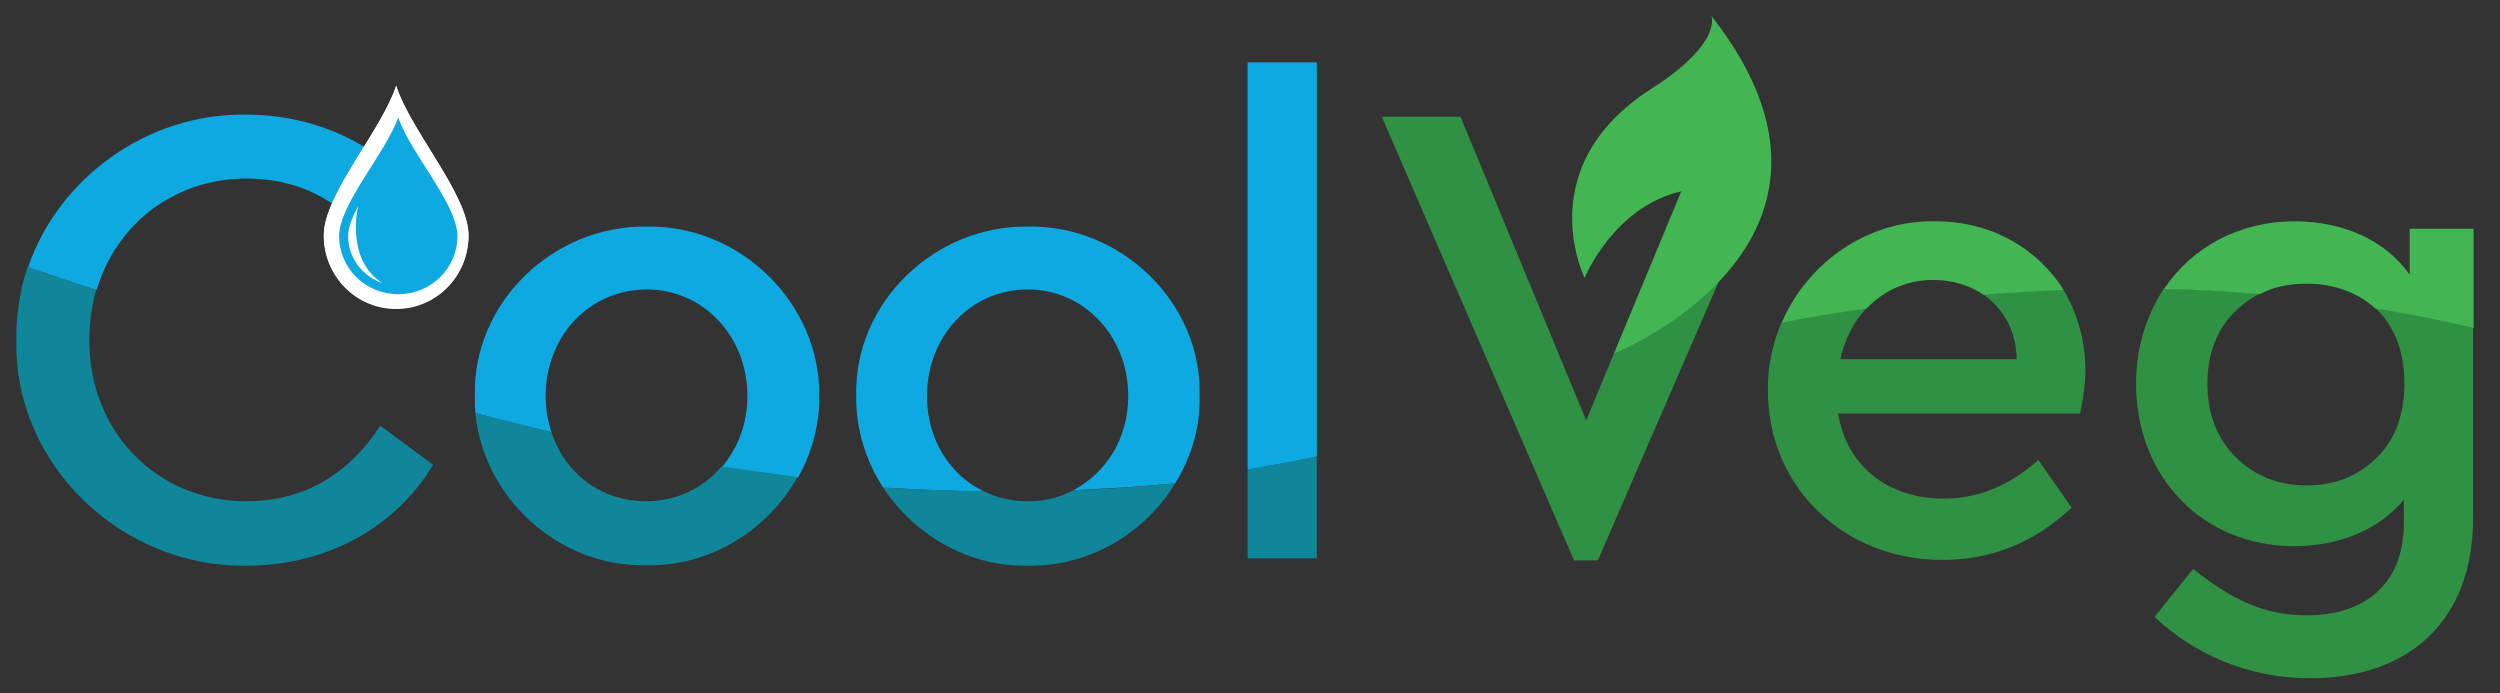 <svg preserveAspectRatio="xMidYMid meet" data-bbox="3.091 3 465.209 125.4" viewBox="0 0 473.3 131.2" xmlns="http://www.w3.org/2000/svg" data-type="ugc" role="presentation" aria-hidden="true" aria-labelledby="svgcid-difzmy-4pcu4e"><rect x="0" y="0" width="473.3" height="131.2" fill="#333333" stroke="none"/><title id="svgcid-difzmy-4pcu4e"></title>
    <g>
        <path d="M332.9 22.1V36l-30.4 70.1H298l-36.4-84h14.9l23.8 57.5 23.8-57.5h8.8z" fill="#309145"></path>
        <path d="M300 52.6s5.5-13.5 18.4-16.4l-12.8 30.7S357.7 46 324 3c0 0 2.2 5.1-11.2 13.7C289.5 31.5 300 52.6 300 52.6z" fill="#42b653"></path>
        <path d="M427.8 55.7c7.2.6 14.5 1.5 21.9 2.7-3.4-3.1-8-4.7-13-4.7-3.3 0-6.3.6-8.9 2z" fill="none"></path>
        <path d="M381.8 68c-.1-5.5-2.5-9.7-6.3-12.3-7.8.7-15.2 1.5-22.1 2.6-2.4 2.5-4.2 5.8-5 9.7h33.4z" fill="none"></path>
        <path d="M423.3 58.9c-3.6 3.5-5.4 8.1-5.4 13.8 0 5.8 1.8 10.4 5.4 14 3.6 3.5 8 5.3 13.4 5.3 5.1 0 9.4-1.6 13-5 3.6-3.4 5.5-8.1 5.5-14.4 0-6.3-2.1-11-5.5-14.2-7.4-1.2-14.7-2.1-21.9-2.7-1.6.8-3.1 1.9-4.5 3.2z" fill="none"></path>
        <path d="M366 53c-5 0-9.4 1.9-12.6 5.3 6.9-1 14.3-1.9 22.1-2.6-2.7-1.7-5.9-2.7-9.5-2.7z" fill="none"></path>
        <path d="M381.8 68h-33.4c.9-3.9 2.6-7.2 5-9.7-5.7.8-11.1 1.8-16.1 2.7-1.7 4-2.7 8.4-2.6 13 0 18.1 14.3 32 33 32 9.4 0 17.5-3.3 24.5-9.9l-6.3-9c-5.5 4.9-11.5 7.3-17.9 7.3-10.5 0-18.4-6.1-20-16.1h45.8c.6-2.9 1-5.6 1-8.3 0-5.7-1.6-10.9-4.2-15.2-5.2.2-10.3.5-15.2.9 3.8 2.6 6.3 6.8 6.4 12.3z" fill="#309145"></path>
        <path d="M366.5 41.9c-12.9-.3-24.3 7.8-29.2 19.2 5-1 10.4-1.9 16.1-2.7C356.6 55 361 53 366 53c3.6 0 6.9 1 9.5 2.8 4.9-.4 10-.7 15.2-.9-5-7.9-13.7-13-24.2-13z" fill="#42b653"></path>
        <path d="M449.7 58.3c3.4 3.2 5.5 7.9 5.5 14.2 0 6.3-1.9 11-5.5 14.4-3.6 3.4-7.9 5-13 5-5.4 0-9.8-1.8-13.4-5.3-3.6-3.6-5.4-8.3-5.4-14 0-5.6 1.8-10.3 5.4-13.8 1.4-1.3 2.9-2.4 4.5-3.2-6.1-.5-12.2-.8-18.1-1-3.3 5-5.3 11.1-5.3 18 0 17.9 12.8 30.8 29.9 30.8 8.5 0 16.1-3.1 20.8-8.8V99c0 11.5-7.3 17.5-18.4 17.5-8.4 0-14.6-3.3-21.5-8.8l-7.3 9.1c7.4 6.9 17.4 11.6 29.5 11.6 18.7 0 30.8-10.9 30.8-30.3V62c-6.2-1.4-12.4-2.7-18.5-3.7z" fill="#309145"></path>
        <path d="M436.7 53.7c5 0 9.6 1.6 13 4.7 6.1 1 12.3 2.2 18.6 3.7V43.3h-12.1V52c-4.5-6.4-12.4-10.1-21.8-10.1-10.5 0-19.4 4.9-24.7 12.8 5.9.1 12 .5 18.1 1 2.6-1.4 5.6-2 8.9-2z" fill="#42b653"></path>
        <path d="M203.3 92.8c6.3-3.2 10.4-9.9 10.4-17.8 0-11.4-8.4-20.2-19-20.2-10.9 0-19.1 8.8-19.1 20.2 0 8.2 4.3 14.9 10.7 18 5.8.1 11.5 0 17-.2z" fill="none"></path>
        <path d="M203.3 92.8c-5.5.2-11.2.3-17 .2 2.5 1.2 5.3 1.9 8.3 1.9 3.1 0 6.1-.7 8.7-2.1z" fill="none"></path>
        <path d="M122.3 94.9c5.8 0 10.9-2.5 14.3-6.6-4-.6-8-1.4-12.2-2.1-6.8-1.3-13.5-2.8-20.1-4.4 2.6 7.9 9.5 13.1 18 13.1z" fill="none"></path>
        <path d="M136.6 88.4c3-3.5 4.8-8.2 4.8-13.4 0-11.4-8.4-20.2-19-20.2-10.9 0-19.2 8.8-19.2 20.2 0 2.4.4 4.7 1.1 6.8 6.6 1.6 13.3 3 20.1 4.4 4.2.8 8.2 1.5 12.2 2.2z" fill="none"></path>
        <path d="M3.1 64.4c-.5 23.6 19.9 43 43.5 42.7C62 107.1 75 99.7 82 88l-10-7.4c-5.9 9.1-14.4 14.3-25.3 14.3-16.9 0-29.8-13-29.8-30.5 0-3.3.5-6.5 1.3-9.5-4.3-1.5-8.7-2.9-13-4.3-1.4 4.3-2.2 9-2.1 13.8z" fill="#10869b"></path>
        <path d="M46.7 33.8c10.9 0 19.4 5.1 25.3 14.3l10-7.4c-7.1-11.6-20.3-19-35.4-19-18.7-.3-35.5 12-41.3 28.9 4.3 1.4 8.6 2.9 13 4.3C22 42.4 33 33.8 46.7 33.8z" fill="#0fa9e1"></path>
        <path d="M122.3 42.9c-17.6-.2-32.8 14.4-32.4 32 0 1.1 0 2.2.1 3.3 4.7 1.3 9.5 2.5 14.4 3.6-.7-2.1-1.1-4.4-1.1-6.8 0-11.4 8.3-20.2 19.2-20.2 10.6 0 19 8.8 19 20.2 0 5.2-1.8 9.8-4.8 13.4 4.9.8 9.7 1.5 14.4 2 2.6-4.7 4.1-10 4-15.5.2-17.4-14.9-32.4-32.8-32z" fill="#0fa9e1"></path>
        <path d="M122.3 94.9c-8.5 0-15.4-5.3-17.9-13.1-4.9-1.2-9.6-2.4-14.4-3.6 1.5 16 15.8 29.2 32.3 28.8 12.2.3 23.1-6.7 28.7-16.7-4.7-.6-9.5-1.3-14.4-2-3.4 4.1-8.5 6.6-14.3 6.6z" fill="#10869b"></path>
        <path d="M194.5 42.9c-17.6-.2-32.8 14.4-32.4 32-.1 6.3 1.8 12.3 5.1 17.4 6.5.4 12.9.7 19 .7-6.4-3.1-10.7-9.8-10.7-18 0-11.4 8.3-20.2 19.1-20.2 10.6 0 19 8.8 19 20.2 0 7.9-4.1 14.5-10.4 17.8 6.7-.3 13.2-.7 19.3-1.3 3-4.9 4.8-10.6 4.6-16.6.5-17.4-14.7-32.4-32.6-32z" fill="#0fa9e1"></path>
        <path d="M194.5 94.9c-3 0-5.8-.7-8.3-1.9-6.1-.1-12.5-.3-19-.7 5.8 8.9 16.1 15 27.3 14.8 11.8.2 22.3-6.2 28-15.6-6.1.6-12.6 1.1-19.3 1.3-2.5 1.4-5.5 2.1-8.7 2.1z" fill="#10869b"></path>
        <path d="M236.2 88.9v16.8h13.1V86.4c-4.1.9-8.5 1.7-13.1 2.5z" fill="#10869b"></path>
        <path d="M249.3 11.8h-13.1v77.1c4.6-.8 9-1.6 13.1-2.5V11.8z" fill="#0fa9e1"></path>
        <path d="M61.3 44.6c0 7.7 6.1 13.9 13.7 13.9s13.7-6.2 13.7-13.9-11-19.9-13.7-28.3c-2.7 8.4-13.7 20.6-13.7 28.3zm2.2 0c0-2 1-4.5 2.4-7.2 0 0-3 12.7 5.6 18.4-4.7-1.6-8-6-8-11.2z" fill="#ffffff"></path>
        <path d="M75 16.2c-2.7 8.4-13.7 20.6-13.7 28.3 0 7.7 6.1 13.9 13.7 13.9s13.7-6.2 13.7-13.9c0-7.6-11-19.8-13.7-28.3zm3.6 39.5c8.6-5.7 5.6-18.3 5.6-18.4 1.4 2.7 2.4 5.2 2.4 7.2-.1 5.3-3.4 9.7-8 11.2z" fill="#ffffff"></path>
        <path d="M64.2 44.7c0 6.1 5 11 11.2 11 6.2 0 11.2-4.9 11.2-11s-9-15.8-11.2-22.5c-2.3 6.7-11.2 16.4-11.2 22.5zm1.7 0c0-1.6.8-3.6 1.9-5.7 0 0-2.5 10.1 4.6 14.6-3.8-1.3-6.5-4.8-6.5-8.9z" fill="#0fa9e1"></path>
    </g>
</svg>